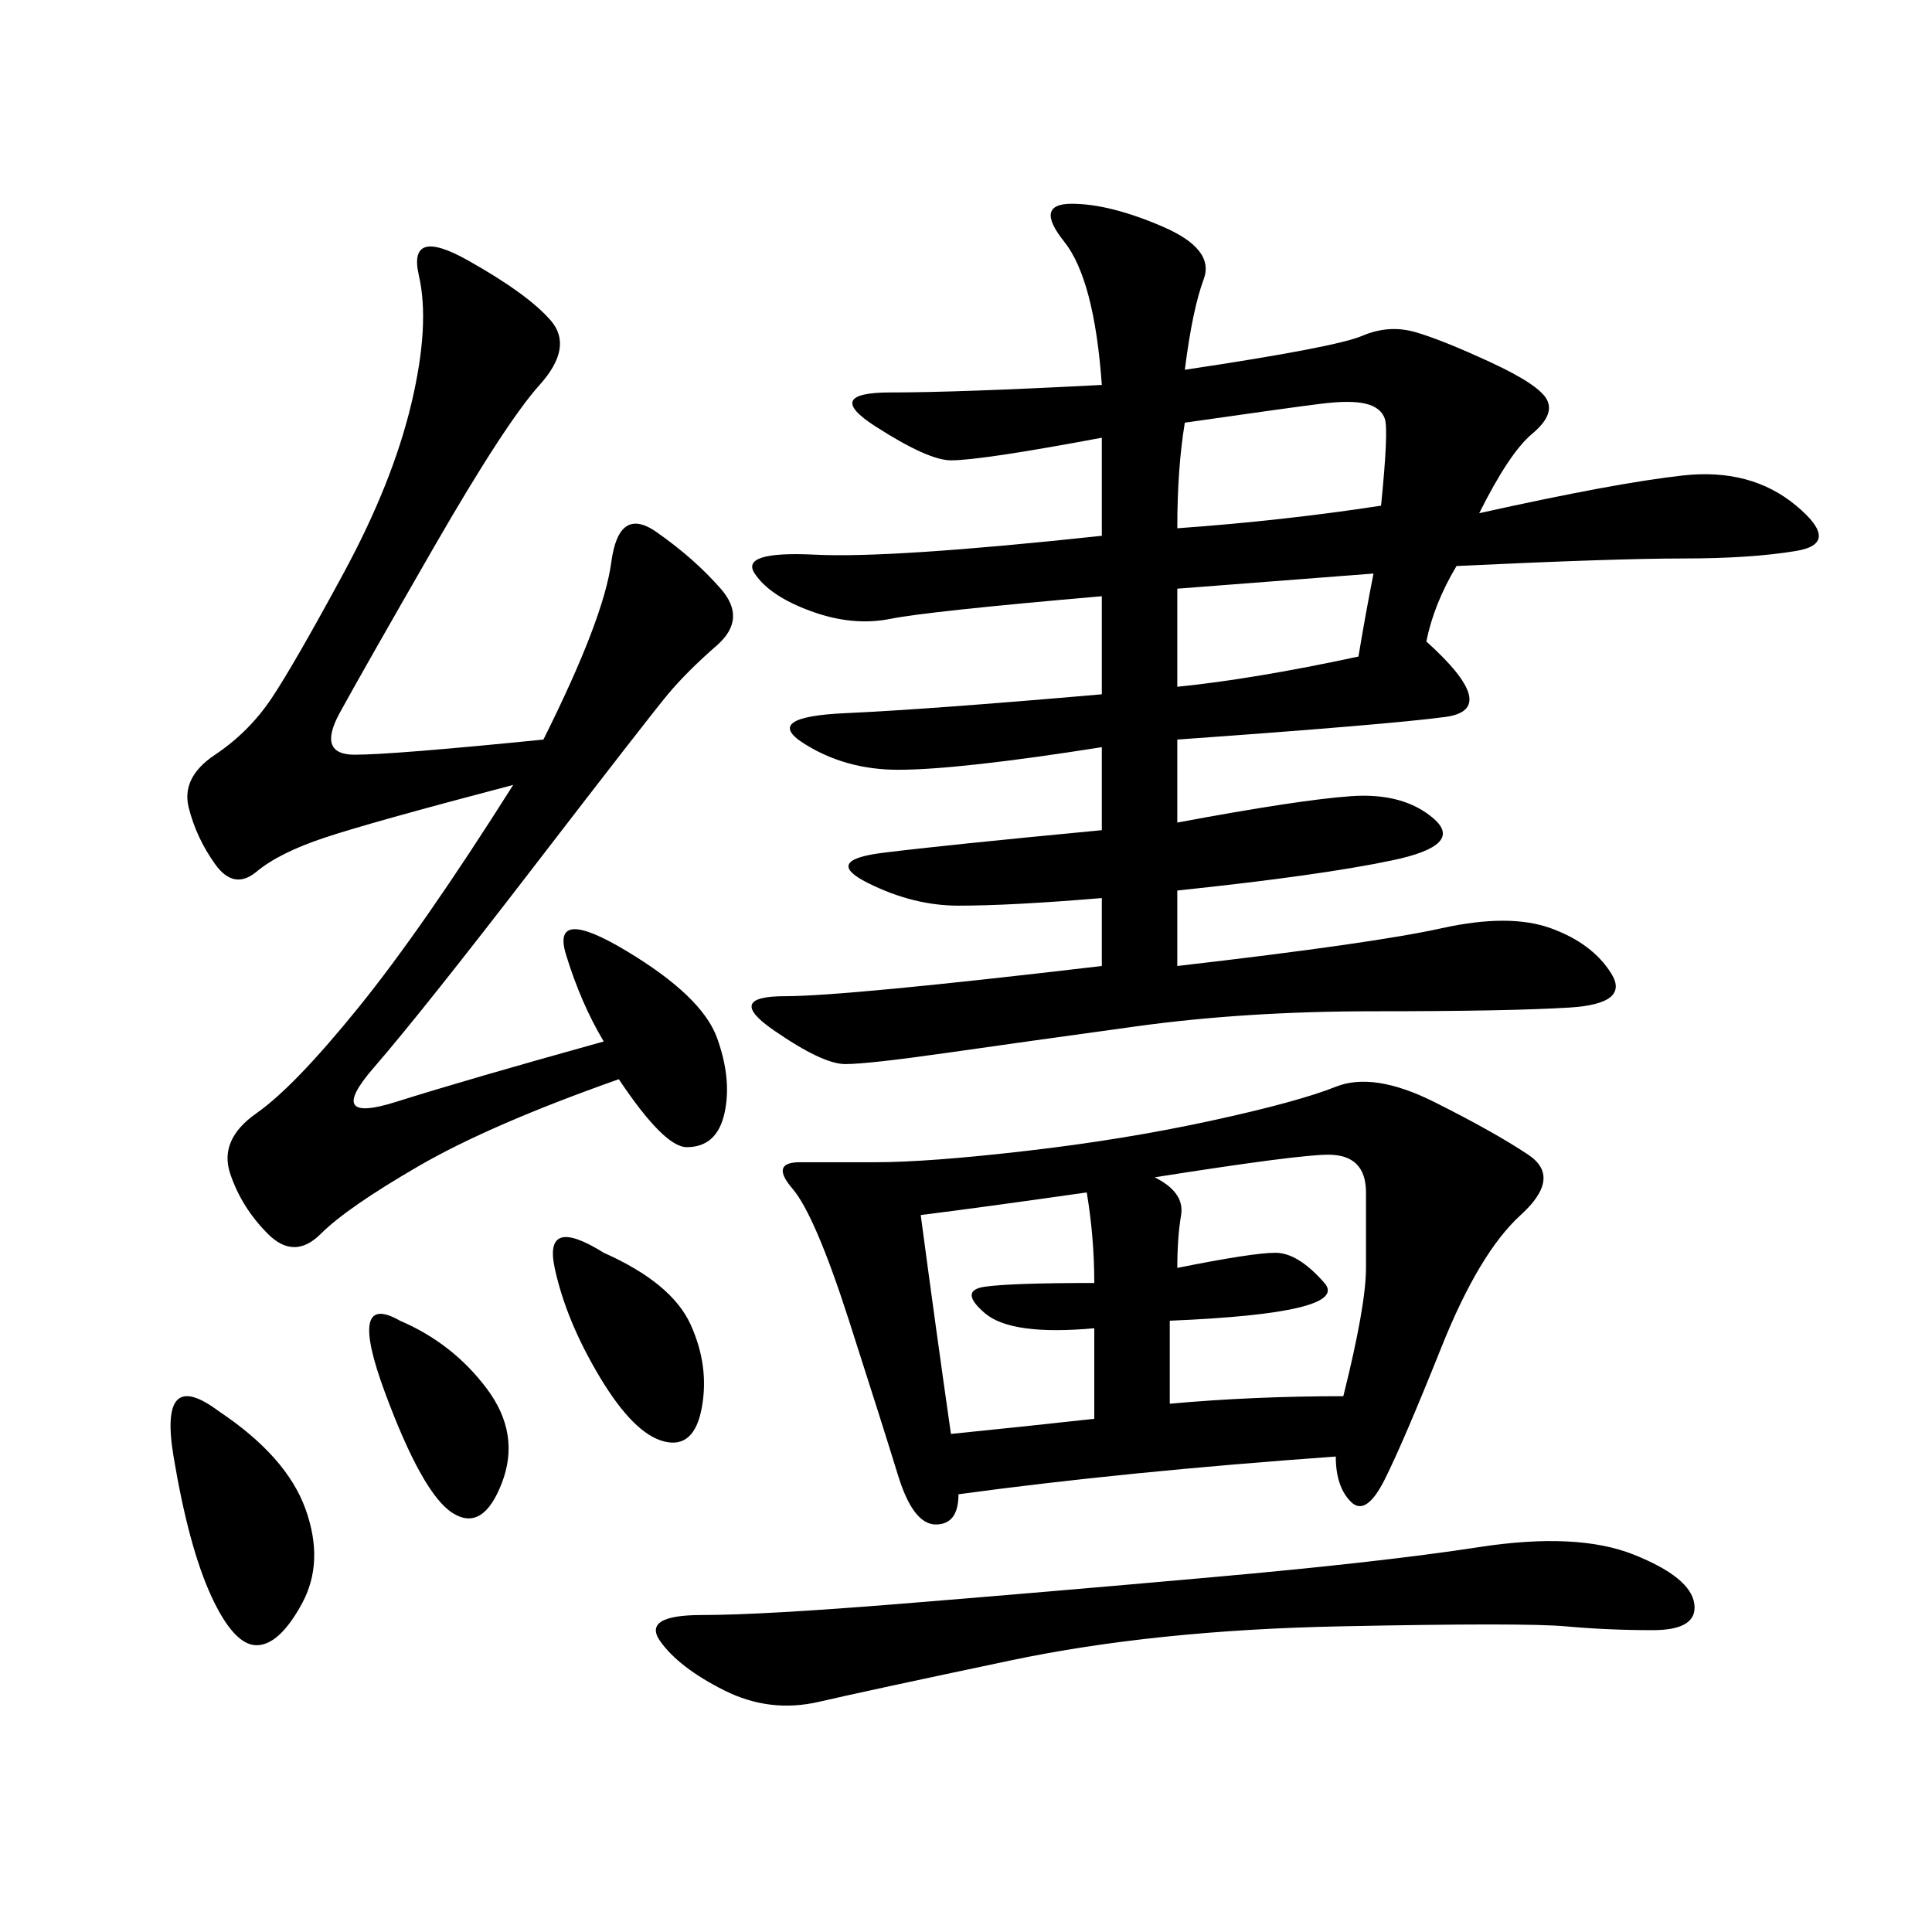 <svg xmlns="http://www.w3.org/2000/svg" xmlns:xlink="http://www.w3.org/1999/xlink" width="300" height="300"><path d="M183.98 57.42Q207.42 53.91 211.52 52.15Q215.63 50.39 219.73 51.56Q223.83 52.73 231.45 56.25Q239.06 59.77 240.23 62.11Q241.41 64.45 237.89 67.38Q234.38 70.31 229.69 79.69L229.69 79.69Q250.78 75 261.33 73.83Q271.88 72.66 278.91 78.52Q285.94 84.38 278.91 85.55Q271.88 86.72 261.33 86.72L261.33 86.72Q250.78 86.72 226.17 87.89L226.17 87.89Q222.66 93.75 221.48 99.61L221.48 99.61Q233.20 110.16 224.41 111.33Q215.63 112.50 182.81 114.84L182.81 114.84L182.81 127.73Q201.56 124.22 209.77 123.63Q217.97 123.05 222.66 127.15Q227.34 131.25 216.21 133.59Q205.08 135.94 182.81 138.28L182.81 138.28L182.81 150Q213.28 146.48 223.83 144.14Q234.38 141.80 240.82 144.14Q247.27 146.48 250.20 151.17Q253.13 155.86 243.75 156.45Q234.38 157.03 213.28 157.03L213.28 157.03Q193.36 157.03 176.37 159.38Q159.38 161.72 147.07 163.48Q134.77 165.23 131.25 165.23L131.25 165.23Q127.73 165.23 120.12 159.96Q112.50 154.69 121.88 154.69L121.88 154.69Q131.25 154.69 171.09 150L171.09 150L171.09 139.45Q157.03 140.63 148.83 140.63L148.83 140.63Q141.80 140.63 134.77 137.11Q127.73 133.59 137.11 132.42Q146.48 131.25 171.09 128.91L171.09 128.91L171.09 116.02Q148.83 119.53 139.45 119.53L139.45 119.53Q131.25 119.53 124.80 115.43Q118.36 111.33 131.25 110.74Q144.14 110.16 171.09 107.81L171.09 107.81L171.09 92.58Q144.14 94.92 138.28 96.09Q132.42 97.27 125.98 94.92Q119.53 92.58 117.19 89.06Q114.84 85.55 126.56 86.13Q138.28 86.72 171.09 83.20L171.09 83.20L171.09 67.97Q152.34 71.48 147.66 71.48L147.66 71.48Q144.14 71.48 135.94 66.21Q127.73 60.94 138.28 60.94L138.28 60.94Q148.83 60.94 171.09 59.77L171.09 59.77Q169.92 43.36 165.23 37.50Q160.55 31.64 166.41 31.64L166.41 31.64Q172.27 31.64 180.47 35.16Q188.67 38.67 186.91 43.36Q185.16 48.05 183.98 57.42L183.98 57.42ZM207.42 226.17Q174.61 228.52 148.83 232.03L148.83 232.03Q148.83 236.72 145.31 236.72L145.31 236.72Q141.80 236.72 139.45 229.10Q137.11 221.48 131.84 205.08Q126.56 188.67 123.05 184.57Q119.53 180.47 124.22 180.47L124.22 180.47L135.94 180.47Q144.14 180.47 159.38 178.71Q174.61 176.95 188.09 174.02Q201.56 171.09 207.42 168.75Q213.28 166.41 222.66 171.09Q232.03 175.78 237.30 179.30Q242.58 182.81 236.13 188.67Q229.69 194.53 223.83 209.18Q217.97 223.83 215.04 229.69Q212.11 235.55 209.77 233.20Q207.42 230.86 207.42 226.17L207.42 226.17ZM84.38 114.84Q93.75 96.09 94.92 87.30Q96.09 78.52 101.95 82.62Q107.81 86.72 111.91 91.41Q116.02 96.09 111.33 100.20Q106.64 104.30 103.71 107.81Q100.78 111.33 83.20 134.18Q65.63 157.03 58.01 165.82Q50.39 174.61 61.52 171.09Q72.66 167.58 93.75 161.72L93.75 161.72Q90.23 155.86 87.89 148.24Q85.55 140.63 97.27 147.66Q108.98 154.69 111.33 161.13Q113.67 167.58 112.50 172.85Q111.33 178.13 106.64 178.13L106.64 178.13Q103.13 178.13 96.09 167.58L96.09 167.58Q76.17 174.61 65.04 181.05Q53.91 187.50 49.80 191.60Q45.70 195.70 41.60 191.60Q37.50 187.50 35.74 182.23Q33.98 176.95 39.84 172.85Q45.70 168.75 55.66 156.45Q65.63 144.14 79.69 121.88L79.69 121.88Q57.42 127.73 50.39 130.08Q43.36 132.42 39.84 135.35Q36.33 138.28 33.40 134.18Q30.47 130.08 29.30 125.39Q28.13 120.70 33.40 117.19Q38.67 113.67 42.19 108.40Q45.70 103.13 53.32 89.06Q60.94 75 63.87 62.70Q66.80 50.39 65.04 42.77Q63.28 35.16 72.66 40.43Q82.03 45.70 85.55 49.80Q89.06 53.91 83.79 59.77Q78.52 65.63 67.38 84.96Q56.25 104.30 52.73 110.74Q49.22 117.19 55.08 117.19L55.08 117.19Q60.94 117.19 84.38 114.84L84.38 114.84ZM229.69 240.23Q244.92 237.89 253.71 241.41Q262.50 244.92 263.09 249.02Q263.67 253.13 256.64 253.13L256.64 253.13Q249.61 253.13 243.16 252.54Q236.72 251.95 208.01 252.54Q179.30 253.13 157.03 257.81Q134.77 262.50 127.15 264.26Q119.53 266.02 112.50 262.50Q105.47 258.98 102.54 254.88Q99.61 250.78 108.98 250.78L108.98 250.78Q118.36 250.78 140.04 249.02Q161.72 247.27 188.09 244.92Q214.45 242.58 229.69 240.23L229.69 240.23ZM179.30 182.81Q183.98 185.16 183.40 188.67Q182.81 192.19 182.81 196.88L182.81 196.88Q194.53 194.53 198.05 194.53L198.05 194.53Q201.56 194.53 205.66 199.22Q209.77 203.91 181.64 205.08L181.64 205.08L181.64 217.97Q194.53 216.80 208.59 216.80L208.59 216.80Q212.11 202.73 212.11 196.88L212.11 196.88L212.11 185.16Q212.11 179.30 206.25 179.30L206.25 179.30Q201.56 179.30 179.30 182.81L179.30 182.81ZM142.97 188.67Q145.31 206.25 147.66 222.66L147.66 222.66Q159.38 221.48 169.92 220.31L169.92 220.31L169.92 206.25Q157.03 207.42 152.93 203.91Q148.83 200.39 152.93 199.80Q157.03 199.22 169.92 199.22L169.92 199.22Q169.92 192.19 168.75 185.16L168.75 185.16Q152.34 187.50 142.97 188.67L142.97 188.67ZM33.98 219.14Q44.53 226.17 47.46 234.38Q50.39 242.58 46.88 249.02Q43.36 255.47 39.84 255.47L39.84 255.47Q36.33 255.47 32.81 247.85Q29.30 240.23 26.95 226.17Q24.61 212.11 33.98 219.14L33.98 219.14ZM183.98 65.63Q182.81 72.66 182.81 82.03L182.81 82.03Q199.22 80.86 214.45 78.52L214.45 78.52Q215.63 66.80 215.04 65.04Q214.45 63.28 212.11 62.70Q209.77 62.11 205.08 62.70Q200.39 63.28 183.98 65.63L183.98 65.63ZM93.75 194.53Q104.30 199.22 107.23 205.66Q110.16 212.11 108.98 218.55Q107.81 225 103.13 223.83Q98.44 222.66 93.16 213.87Q87.89 205.08 86.13 196.88Q84.38 188.67 93.75 194.53L93.75 194.53ZM182.81 91.41L182.81 106.64Q194.53 105.47 210.94 101.95L210.94 101.95Q212.11 94.92 213.28 89.06L213.28 89.06L182.81 91.41ZM62.11 205.08Q70.31 208.59 75.59 215.63Q80.86 222.66 77.93 230.27Q75 237.89 70.31 234.96Q65.63 232.03 59.77 216.21Q53.91 200.39 62.11 205.08L62.11 205.08Z"/></svg>
